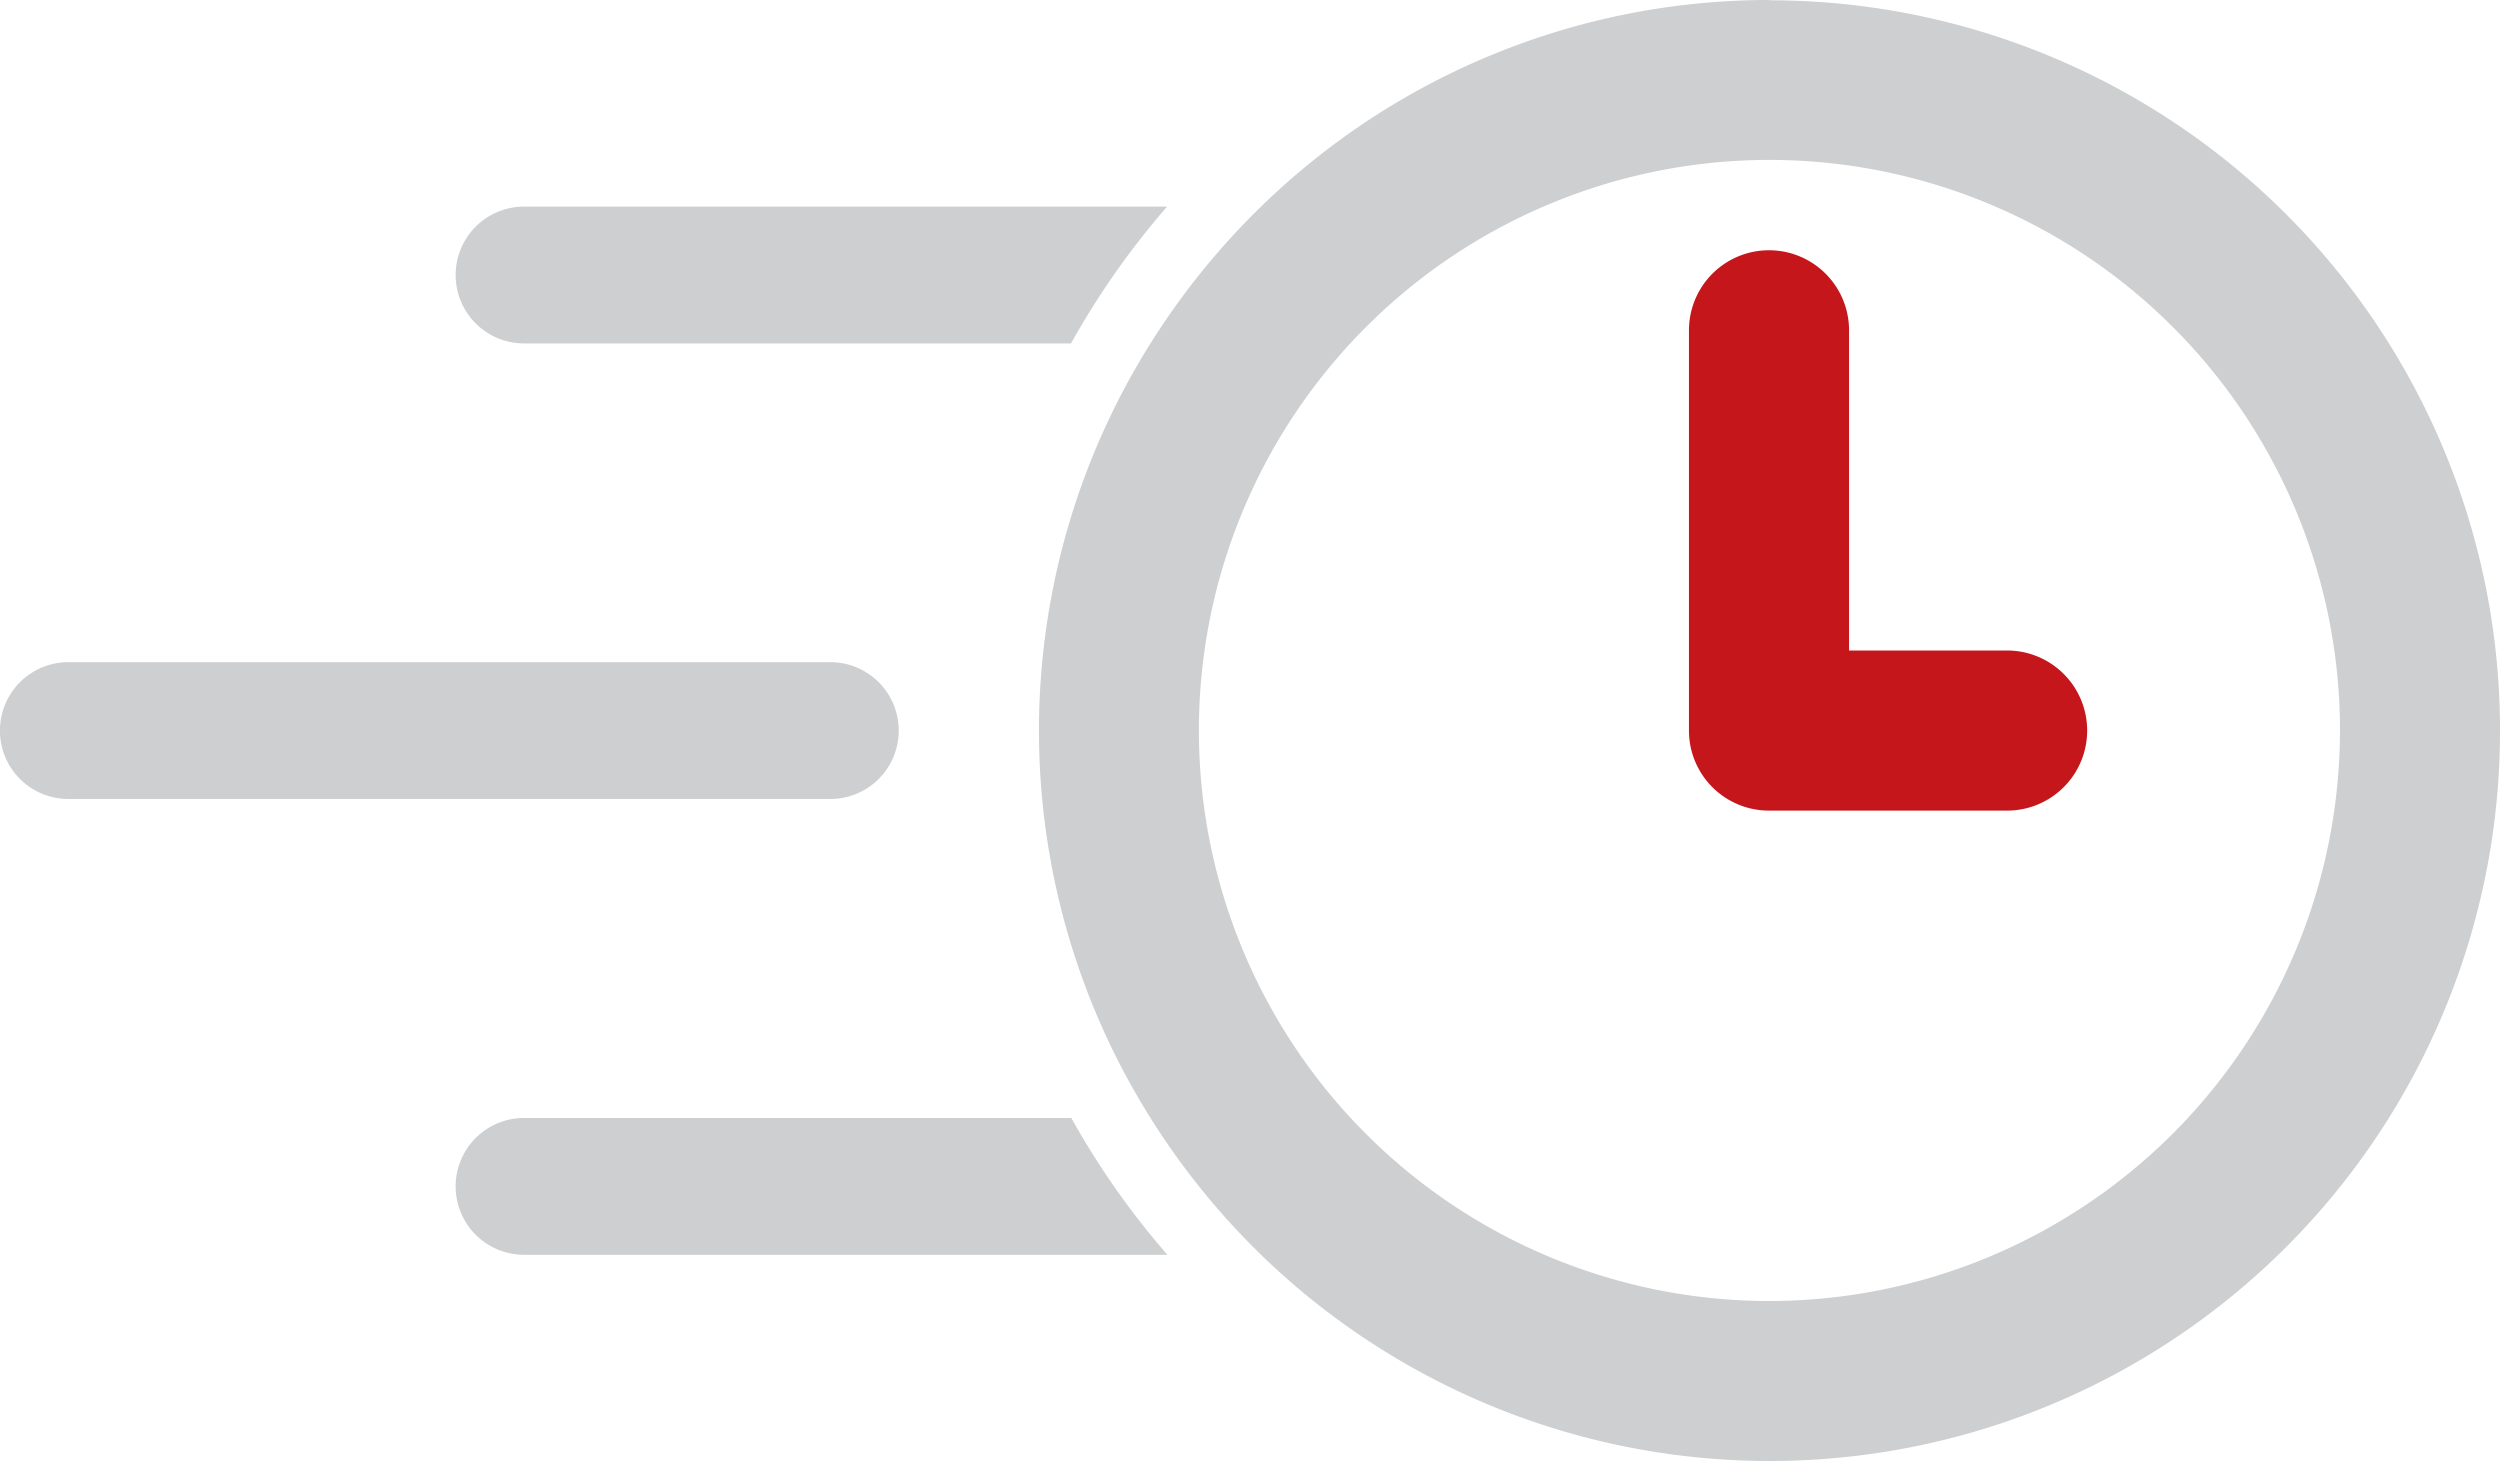 <svg xmlns="http://www.w3.org/2000/svg" width="85.883" height="50.196" viewBox="0 0 85.883 50.196">
  <g id="korte-toegangstijden" transform="translate(-2 -2.622)">
    <path id="Path_2112" data-name="Path 2112" d="M16.428,8.1a2.348,2.348,0,0,0,0,4.7h18.79a27.647,27.647,0,0,1,3.3-4.7h-22.1Z" transform="translate(3.575 1.62)" fill="#cdcfd0"/>
    <path id="Path_2113" data-name="Path 2113" d="M32.874,22.523a2.349,2.349,0,0,0-2.348-2.348H4.348a2.349,2.349,0,0,0,0,4.7H30.526A2.349,2.349,0,0,0,32.874,22.523Z" transform="translate(0 5.195)" fill="#cdcfd0"/>
    <path id="Path_2114" data-name="Path 2114" d="M16.428,32.257a2.348,2.348,0,0,0,0,4.7h22.1a27.647,27.647,0,0,1-3.3-4.7Z" transform="translate(3.575 8.771)" fill="#cdcfd0"/>
    <path id="Path_2115" data-name="Path 2115" d="M54.636,2.622A25.014,25.014,0,0,0,37.176,9.715a25.316,25.316,0,0,0-3.8,4.7,25.014,25.014,0,0,0,0,26.617,25.264,25.264,0,0,0,3.8,4.7,25.09,25.09,0,1,0,17.459-43.1Zm0,44.694a19.6,19.6,0,1,1,19.6-19.6A19.621,19.621,0,0,1,54.636,47.316Z" transform="translate(8.15)" fill="#cdcfd0"/>
    <path id="Path_2116" data-name="Path 2116" d="M49.519,28.505H57.7a2.75,2.75,0,1,0,0-5.5H52.27v-11a2.75,2.75,0,1,0-5.5,0V25.755A2.748,2.748,0,0,0,49.519,28.505Z" transform="translate(13.251 1.964)" fill="#c5161b"/>
  </g>
</svg>
